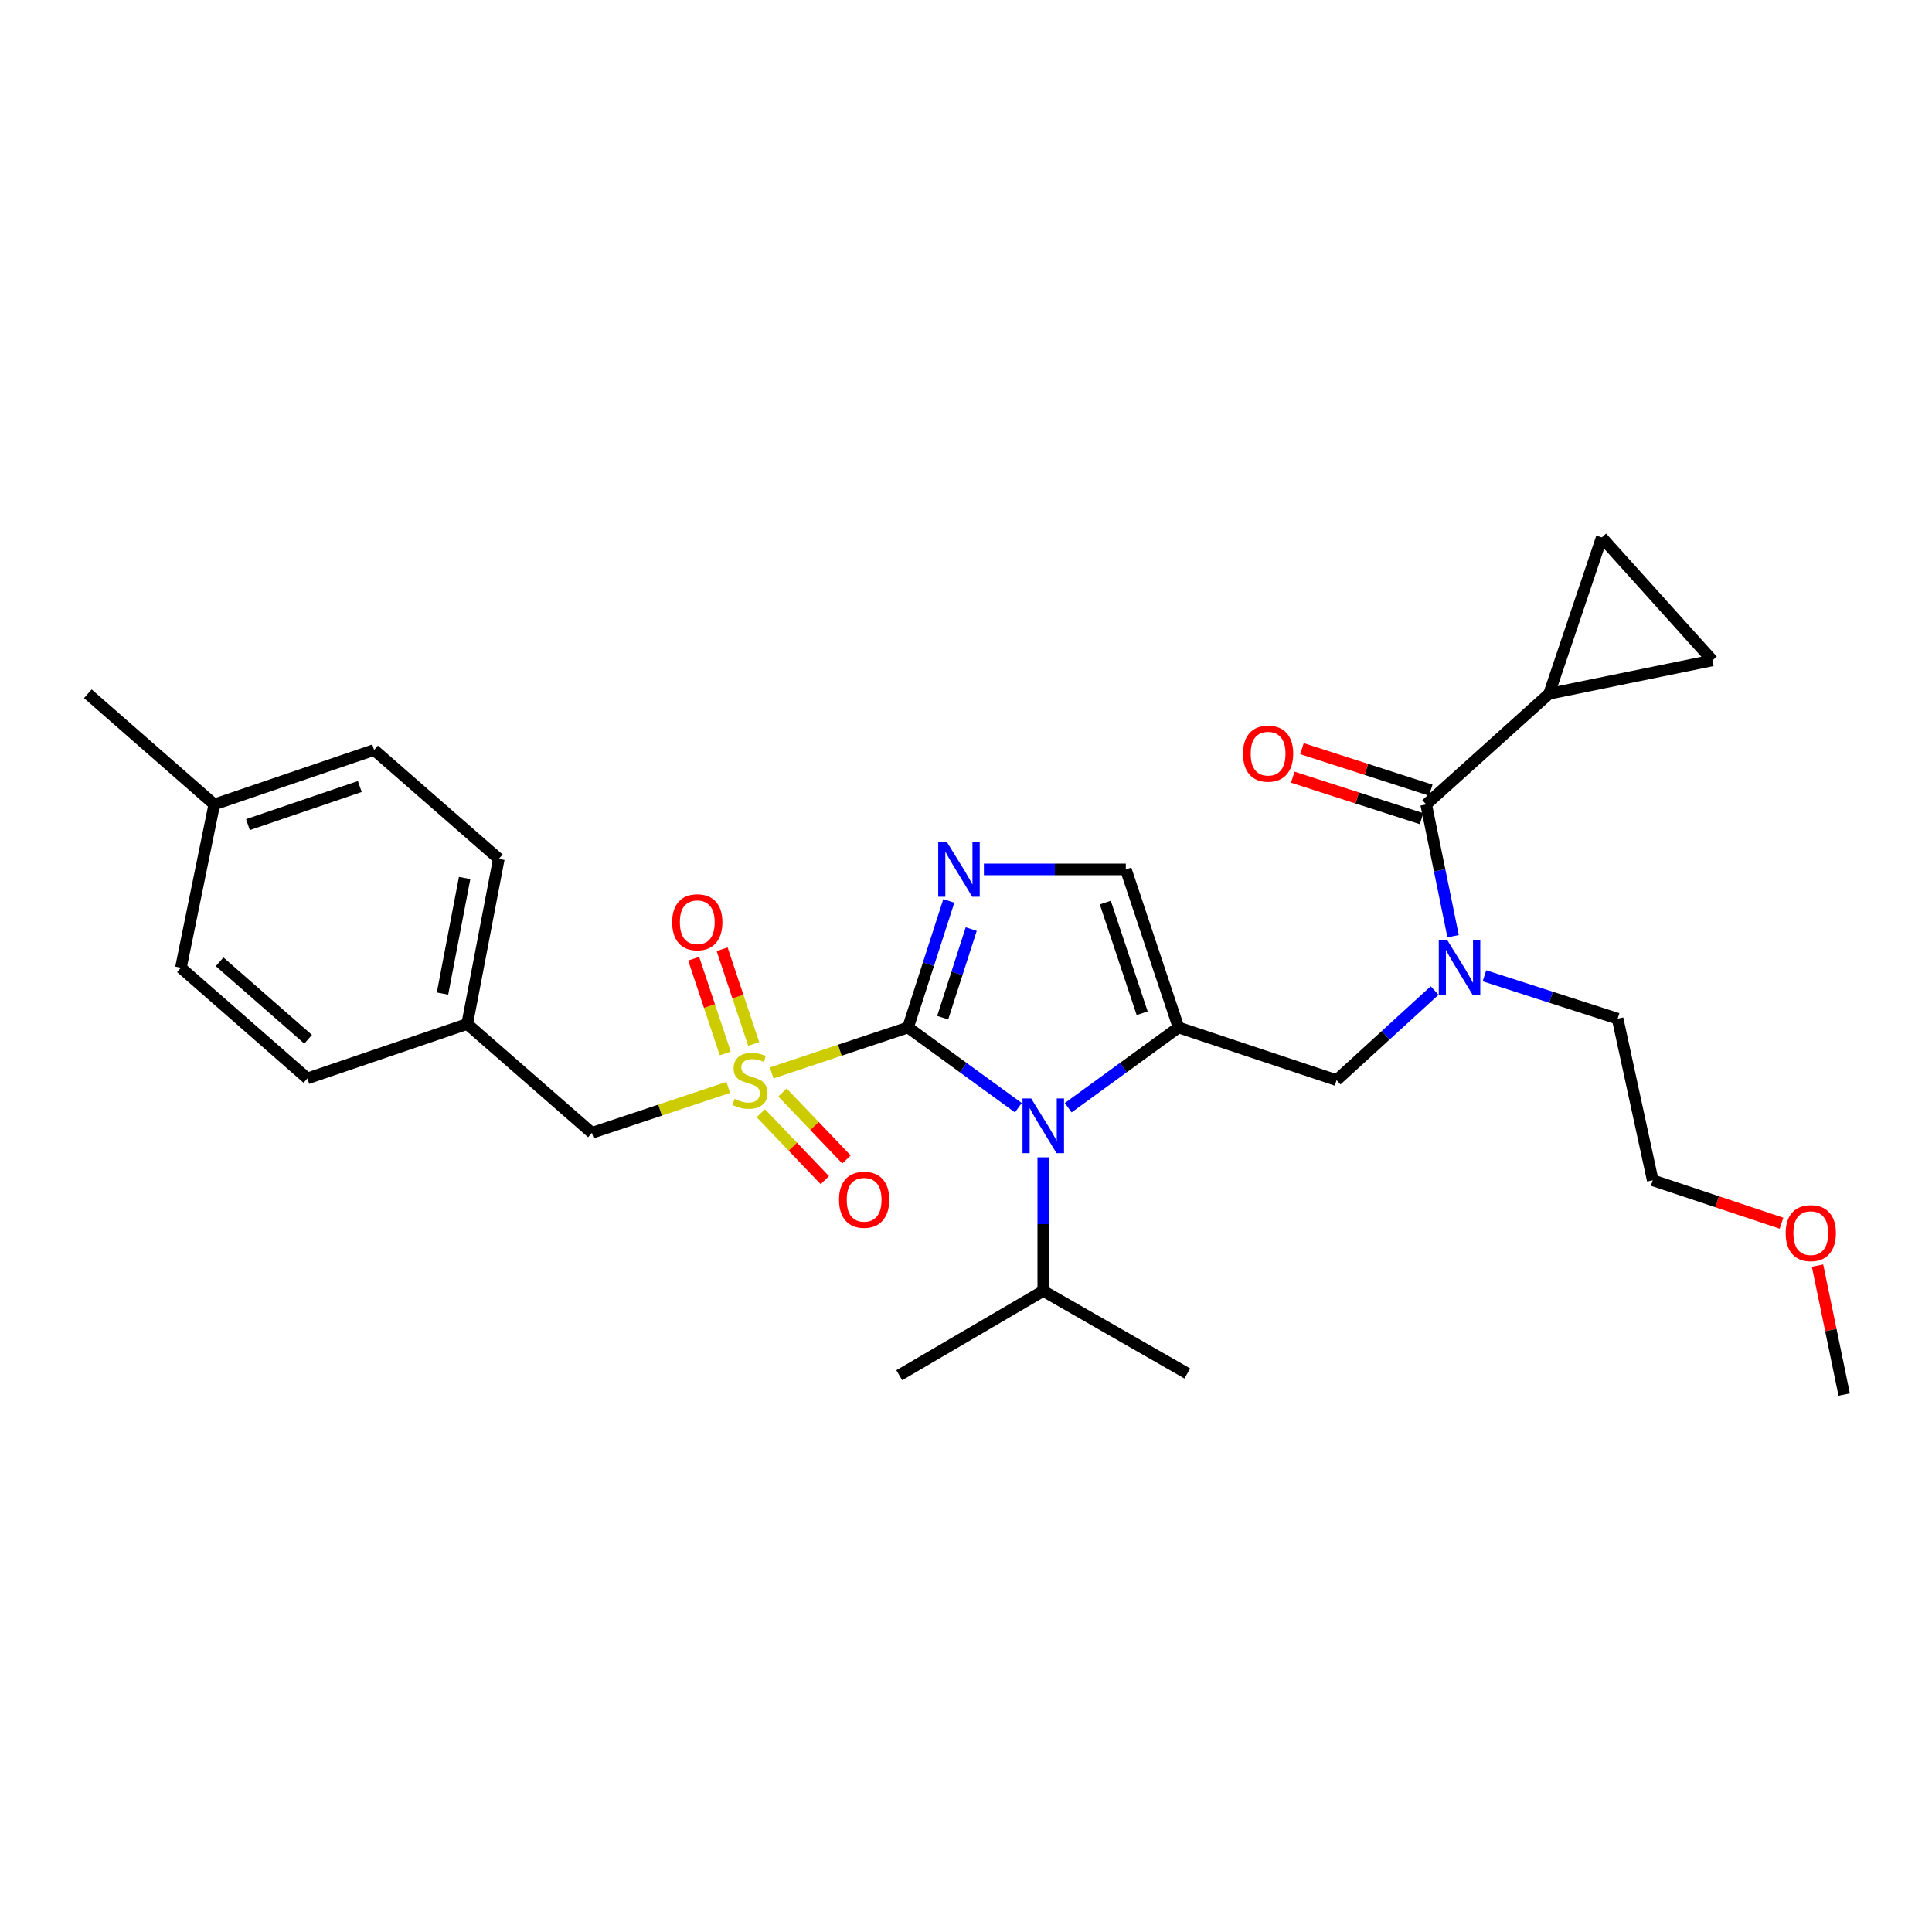 <?xml version='1.0' encoding='iso-8859-1'?>
<svg version='1.1' baseProfile='full'
              xmlns='http://www.w3.org/2000/svg'
                      xmlns:rdkit='http://www.rdkit.org/xml'
                      xmlns:xlink='http://www.w3.org/1999/xlink'
                  xml:space='preserve'
width='1000px' height='1000px' viewBox='0 0 1000 1000'>
<!-- END OF HEADER -->
<rect style='opacity:1.0;fill:#FFFFFF;stroke:none' width='1000' height='1000' x='0' y='0'> </rect>
<path class='bond-0' d='M 742.555,512.697 L 717.188,535.892' style='fill:none;fill-rule:evenodd;stroke:#0000FF;stroke-width:6px;stroke-linecap:butt;stroke-linejoin:miter;stroke-opacity:1' />
<path class='bond-0' d='M 717.188,535.892 L 691.821,559.088' style='fill:none;fill-rule:evenodd;stroke:#000000;stroke-width:6px;stroke-linecap:butt;stroke-linejoin:miter;stroke-opacity:1' />
<path class='bond-1' d='M 752.117,484.588 L 745.148,450.477' style='fill:none;fill-rule:evenodd;stroke:#0000FF;stroke-width:6px;stroke-linecap:butt;stroke-linejoin:miter;stroke-opacity:1' />
<path class='bond-1' d='M 745.148,450.477 L 738.179,416.367' style='fill:none;fill-rule:evenodd;stroke:#000000;stroke-width:6px;stroke-linecap:butt;stroke-linejoin:miter;stroke-opacity:1' />
<path class='bond-2' d='M 768.34,505.058 L 802.807,516.163' style='fill:none;fill-rule:evenodd;stroke:#0000FF;stroke-width:6px;stroke-linecap:butt;stroke-linejoin:miter;stroke-opacity:1' />
<path class='bond-2' d='M 802.807,516.163 L 837.274,527.269' style='fill:none;fill-rule:evenodd;stroke:#000000;stroke-width:6px;stroke-linecap:butt;stroke-linejoin:miter;stroke-opacity:1' />
<path class='bond-3' d='M 801.818,359.088 L 886.365,341.817' style='fill:none;fill-rule:evenodd;stroke:#000000;stroke-width:6px;stroke-linecap:butt;stroke-linejoin:miter;stroke-opacity:1' />
<path class='bond-4' d='M 801.818,359.088 L 829.087,278.178' style='fill:none;fill-rule:evenodd;stroke:#000000;stroke-width:6px;stroke-linecap:butt;stroke-linejoin:miter;stroke-opacity:1' />
<path class='bond-5' d='M 801.818,359.088 L 738.179,416.367' style='fill:none;fill-rule:evenodd;stroke:#000000;stroke-width:6px;stroke-linecap:butt;stroke-linejoin:miter;stroke-opacity:1' />
<path class='bond-6' d='M 740.558,408.984 L 707.225,398.243' style='fill:none;fill-rule:evenodd;stroke:#000000;stroke-width:6px;stroke-linecap:butt;stroke-linejoin:miter;stroke-opacity:1' />
<path class='bond-6' d='M 707.225,398.243 L 673.892,387.502' style='fill:none;fill-rule:evenodd;stroke:#FF0000;stroke-width:6px;stroke-linecap:butt;stroke-linejoin:miter;stroke-opacity:1' />
<path class='bond-6' d='M 735.8,423.749 L 702.467,413.008' style='fill:none;fill-rule:evenodd;stroke:#000000;stroke-width:6px;stroke-linecap:butt;stroke-linejoin:miter;stroke-opacity:1' />
<path class='bond-6' d='M 702.467,413.008 L 669.134,402.267' style='fill:none;fill-rule:evenodd;stroke:#FF0000;stroke-width:6px;stroke-linecap:butt;stroke-linejoin:miter;stroke-opacity:1' />
<path class='bond-7' d='M 886.365,341.817 L 829.087,278.178' style='fill:none;fill-rule:evenodd;stroke:#000000;stroke-width:6px;stroke-linecap:butt;stroke-linejoin:miter;stroke-opacity:1' />
<path class='bond-8' d='M 922.101,633.128 L 888.776,622.019' style='fill:none;fill-rule:evenodd;stroke:#FF0000;stroke-width:6px;stroke-linecap:butt;stroke-linejoin:miter;stroke-opacity:1' />
<path class='bond-8' d='M 888.776,622.019 L 855.451,610.911' style='fill:none;fill-rule:evenodd;stroke:#000000;stroke-width:6px;stroke-linecap:butt;stroke-linejoin:miter;stroke-opacity:1' />
<path class='bond-9' d='M 940.749,655.075 L 947.647,688.448' style='fill:none;fill-rule:evenodd;stroke:#FF0000;stroke-width:6px;stroke-linecap:butt;stroke-linejoin:miter;stroke-opacity:1' />
<path class='bond-9' d='M 947.647,688.448 L 954.545,721.822' style='fill:none;fill-rule:evenodd;stroke:#000000;stroke-width:6px;stroke-linecap:butt;stroke-linejoin:miter;stroke-opacity:1' />
<path class='bond-10' d='M 837.274,527.269 L 855.451,610.911' style='fill:none;fill-rule:evenodd;stroke:#000000;stroke-width:6px;stroke-linecap:butt;stroke-linejoin:miter;stroke-opacity:1' />
<path class='bond-11' d='M 399.42,555.343 L 434.71,543.581' style='fill:none;fill-rule:evenodd;stroke:#CCCC00;stroke-width:6px;stroke-linecap:butt;stroke-linejoin:miter;stroke-opacity:1' />
<path class='bond-11' d='M 434.71,543.581 L 469.999,531.819' style='fill:none;fill-rule:evenodd;stroke:#000000;stroke-width:6px;stroke-linecap:butt;stroke-linejoin:miter;stroke-opacity:1' />
<path class='bond-12' d='M 376.948,562.834 L 341.654,574.6' style='fill:none;fill-rule:evenodd;stroke:#CCCC00;stroke-width:6px;stroke-linecap:butt;stroke-linejoin:miter;stroke-opacity:1' />
<path class='bond-12' d='M 341.654,574.6 L 306.361,586.365' style='fill:none;fill-rule:evenodd;stroke:#000000;stroke-width:6px;stroke-linecap:butt;stroke-linejoin:miter;stroke-opacity:1' />
<path class='bond-13' d='M 390.116,540.359 L 381.939,515.833' style='fill:none;fill-rule:evenodd;stroke:#CCCC00;stroke-width:6px;stroke-linecap:butt;stroke-linejoin:miter;stroke-opacity:1' />
<path class='bond-13' d='M 381.939,515.833 L 373.762,491.307' style='fill:none;fill-rule:evenodd;stroke:#FF0000;stroke-width:6px;stroke-linecap:butt;stroke-linejoin:miter;stroke-opacity:1' />
<path class='bond-13' d='M 375.399,545.265 L 367.222,520.739' style='fill:none;fill-rule:evenodd;stroke:#CCCC00;stroke-width:6px;stroke-linecap:butt;stroke-linejoin:miter;stroke-opacity:1' />
<path class='bond-13' d='M 367.222,520.739 L 359.045,496.214' style='fill:none;fill-rule:evenodd;stroke:#FF0000;stroke-width:6px;stroke-linecap:butt;stroke-linejoin:miter;stroke-opacity:1' />
<path class='bond-14' d='M 393.795,576.184 L 410.364,593.519' style='fill:none;fill-rule:evenodd;stroke:#CCCC00;stroke-width:6px;stroke-linecap:butt;stroke-linejoin:miter;stroke-opacity:1' />
<path class='bond-14' d='M 410.364,593.519 L 426.933,610.854' style='fill:none;fill-rule:evenodd;stroke:#FF0000;stroke-width:6px;stroke-linecap:butt;stroke-linejoin:miter;stroke-opacity:1' />
<path class='bond-14' d='M 405.009,565.465 L 421.579,582.8' style='fill:none;fill-rule:evenodd;stroke:#CCCC00;stroke-width:6px;stroke-linecap:butt;stroke-linejoin:miter;stroke-opacity:1' />
<path class='bond-14' d='M 421.579,582.8 L 438.148,600.136' style='fill:none;fill-rule:evenodd;stroke:#FF0000;stroke-width:6px;stroke-linecap:butt;stroke-linejoin:miter;stroke-opacity:1' />
<path class='bond-15' d='M 306.361,586.365 L 241.817,530.001' style='fill:none;fill-rule:evenodd;stroke:#000000;stroke-width:6px;stroke-linecap:butt;stroke-linejoin:miter;stroke-opacity:1' />
<path class='bond-16' d='M 241.817,530.001 L 159.089,558.183' style='fill:none;fill-rule:evenodd;stroke:#000000;stroke-width:6px;stroke-linecap:butt;stroke-linejoin:miter;stroke-opacity:1' />
<path class='bond-17' d='M 241.817,530.001 L 258.184,444.549' style='fill:none;fill-rule:evenodd;stroke:#000000;stroke-width:6px;stroke-linecap:butt;stroke-linejoin:miter;stroke-opacity:1' />
<path class='bond-17' d='M 229.036,514.265 L 240.492,454.449' style='fill:none;fill-rule:evenodd;stroke:#000000;stroke-width:6px;stroke-linecap:butt;stroke-linejoin:miter;stroke-opacity:1' />
<path class='bond-18' d='M 110.912,416.367 L 193.64,388.184' style='fill:none;fill-rule:evenodd;stroke:#000000;stroke-width:6px;stroke-linecap:butt;stroke-linejoin:miter;stroke-opacity:1' />
<path class='bond-18' d='M 128.323,426.824 L 186.233,407.096' style='fill:none;fill-rule:evenodd;stroke:#000000;stroke-width:6px;stroke-linecap:butt;stroke-linejoin:miter;stroke-opacity:1' />
<path class='bond-19' d='M 110.912,416.367 L 45.455,359.088' style='fill:none;fill-rule:evenodd;stroke:#000000;stroke-width:6px;stroke-linecap:butt;stroke-linejoin:miter;stroke-opacity:1' />
<path class='bond-20' d='M 110.912,416.367 L 93.64,500.905' style='fill:none;fill-rule:evenodd;stroke:#000000;stroke-width:6px;stroke-linecap:butt;stroke-linejoin:miter;stroke-opacity:1' />
<path class='bond-21' d='M 552.902,573.344 L 581.45,552.582' style='fill:none;fill-rule:evenodd;stroke:#0000FF;stroke-width:6px;stroke-linecap:butt;stroke-linejoin:miter;stroke-opacity:1' />
<path class='bond-21' d='M 581.45,552.582 L 609.997,531.819' style='fill:none;fill-rule:evenodd;stroke:#000000;stroke-width:6px;stroke-linecap:butt;stroke-linejoin:miter;stroke-opacity:1' />
<path class='bond-22' d='M 527.094,573.344 L 498.547,552.582' style='fill:none;fill-rule:evenodd;stroke:#0000FF;stroke-width:6px;stroke-linecap:butt;stroke-linejoin:miter;stroke-opacity:1' />
<path class='bond-22' d='M 498.547,552.582 L 469.999,531.819' style='fill:none;fill-rule:evenodd;stroke:#000000;stroke-width:6px;stroke-linecap:butt;stroke-linejoin:miter;stroke-opacity:1' />
<path class='bond-23' d='M 539.998,599.025 L 539.998,633.603' style='fill:none;fill-rule:evenodd;stroke:#0000FF;stroke-width:6px;stroke-linecap:butt;stroke-linejoin:miter;stroke-opacity:1' />
<path class='bond-23' d='M 539.998,633.603 L 539.998,668.18' style='fill:none;fill-rule:evenodd;stroke:#000000;stroke-width:6px;stroke-linecap:butt;stroke-linejoin:miter;stroke-opacity:1' />
<path class='bond-24' d='M 609.997,531.819 L 582.728,450.004' style='fill:none;fill-rule:evenodd;stroke:#000000;stroke-width:6px;stroke-linecap:butt;stroke-linejoin:miter;stroke-opacity:1' />
<path class='bond-24' d='M 591.19,524.452 L 572.102,467.182' style='fill:none;fill-rule:evenodd;stroke:#000000;stroke-width:6px;stroke-linecap:butt;stroke-linejoin:miter;stroke-opacity:1' />
<path class='bond-25' d='M 609.997,531.819 L 691.821,559.088' style='fill:none;fill-rule:evenodd;stroke:#000000;stroke-width:6px;stroke-linecap:butt;stroke-linejoin:miter;stroke-opacity:1' />
<path class='bond-26' d='M 582.728,450.004 L 545.995,450.004' style='fill:none;fill-rule:evenodd;stroke:#000000;stroke-width:6px;stroke-linecap:butt;stroke-linejoin:miter;stroke-opacity:1' />
<path class='bond-26' d='M 545.995,450.004 L 509.262,450.004' style='fill:none;fill-rule:evenodd;stroke:#0000FF;stroke-width:6px;stroke-linecap:butt;stroke-linejoin:miter;stroke-opacity:1' />
<path class='bond-27' d='M 491.108,466.313 L 480.553,499.066' style='fill:none;fill-rule:evenodd;stroke:#0000FF;stroke-width:6px;stroke-linecap:butt;stroke-linejoin:miter;stroke-opacity:1' />
<path class='bond-27' d='M 480.553,499.066 L 469.999,531.819' style='fill:none;fill-rule:evenodd;stroke:#000000;stroke-width:6px;stroke-linecap:butt;stroke-linejoin:miter;stroke-opacity:1' />
<path class='bond-27' d='M 502.707,480.897 L 495.319,503.824' style='fill:none;fill-rule:evenodd;stroke:#0000FF;stroke-width:6px;stroke-linecap:butt;stroke-linejoin:miter;stroke-opacity:1' />
<path class='bond-27' d='M 495.319,503.824 L 487.931,526.751' style='fill:none;fill-rule:evenodd;stroke:#000000;stroke-width:6px;stroke-linecap:butt;stroke-linejoin:miter;stroke-opacity:1' />
<path class='bond-28' d='M 539.998,668.18 L 614.548,710.911' style='fill:none;fill-rule:evenodd;stroke:#000000;stroke-width:6px;stroke-linecap:butt;stroke-linejoin:miter;stroke-opacity:1' />
<path class='bond-29' d='M 539.998,668.18 L 465.457,711.816' style='fill:none;fill-rule:evenodd;stroke:#000000;stroke-width:6px;stroke-linecap:butt;stroke-linejoin:miter;stroke-opacity:1' />
<path class='bond-30' d='M 93.64,500.905 L 159.089,558.183' style='fill:none;fill-rule:evenodd;stroke:#000000;stroke-width:6px;stroke-linecap:butt;stroke-linejoin:miter;stroke-opacity:1' />
<path class='bond-30' d='M 113.674,497.823 L 159.488,537.917' style='fill:none;fill-rule:evenodd;stroke:#000000;stroke-width:6px;stroke-linecap:butt;stroke-linejoin:miter;stroke-opacity:1' />
<path class='bond-31' d='M 193.64,388.184 L 258.184,444.549' style='fill:none;fill-rule:evenodd;stroke:#000000;stroke-width:6px;stroke-linecap:butt;stroke-linejoin:miter;stroke-opacity:1' />
<path  class='atom-0' d='M 749.191 486.745
L 758.471 501.745
Q 759.391 503.225, 760.871 505.905
Q 762.351 508.585, 762.431 508.745
L 762.431 486.745
L 766.191 486.745
L 766.191 515.065
L 762.311 515.065
L 752.351 498.665
Q 751.191 496.745, 749.951 494.545
Q 748.751 492.345, 748.391 491.665
L 748.391 515.065
L 744.711 515.065
L 744.711 486.745
L 749.191 486.745
' fill='#0000FF'/>
<path  class='atom-3' d='M 643.364 390.083
Q 643.364 383.283, 646.724 379.483
Q 650.084 375.683, 656.364 375.683
Q 662.644 375.683, 666.004 379.483
Q 669.364 383.283, 669.364 390.083
Q 669.364 396.963, 665.964 400.883
Q 662.564 404.763, 656.364 404.763
Q 650.124 404.763, 646.724 400.883
Q 643.364 397.003, 643.364 390.083
M 656.364 401.563
Q 660.684 401.563, 663.004 398.683
Q 665.364 395.763, 665.364 390.083
Q 665.364 384.523, 663.004 381.723
Q 660.684 378.883, 656.364 378.883
Q 652.044 378.883, 649.684 381.683
Q 647.364 384.483, 647.364 390.083
Q 647.364 395.803, 649.684 398.683
Q 652.044 401.563, 656.364 401.563
' fill='#FF0000'/>
<path  class='atom-6' d='M 924.257 638.26
Q 924.257 631.46, 927.617 627.66
Q 930.977 623.86, 937.257 623.86
Q 943.537 623.86, 946.897 627.66
Q 950.257 631.46, 950.257 638.26
Q 950.257 645.14, 946.857 649.06
Q 943.457 652.94, 937.257 652.94
Q 931.017 652.94, 927.617 649.06
Q 924.257 645.18, 924.257 638.26
M 937.257 649.74
Q 941.577 649.74, 943.897 646.86
Q 946.257 643.94, 946.257 638.26
Q 946.257 632.7, 943.897 629.9
Q 941.577 627.06, 937.257 627.06
Q 932.937 627.06, 930.577 629.86
Q 928.257 632.66, 928.257 638.26
Q 928.257 643.98, 930.577 646.86
Q 932.937 649.74, 937.257 649.74
' fill='#FF0000'/>
<path  class='atom-8' d='M 380.184 568.808
Q 380.504 568.928, 381.824 569.488
Q 383.144 570.048, 384.584 570.408
Q 386.064 570.728, 387.504 570.728
Q 390.184 570.728, 391.744 569.448
Q 393.304 568.128, 393.304 565.848
Q 393.304 564.288, 392.504 563.328
Q 391.744 562.368, 390.544 561.848
Q 389.344 561.328, 387.344 560.728
Q 384.824 559.968, 383.304 559.248
Q 381.824 558.528, 380.744 557.008
Q 379.704 555.488, 379.704 552.928
Q 379.704 549.368, 382.104 547.168
Q 384.544 544.968, 389.344 544.968
Q 392.624 544.968, 396.344 546.528
L 395.424 549.608
Q 392.024 548.208, 389.464 548.208
Q 386.704 548.208, 385.184 549.368
Q 383.664 550.488, 383.704 552.448
Q 383.704 553.968, 384.464 554.888
Q 385.264 555.808, 386.384 556.328
Q 387.544 556.848, 389.464 557.448
Q 392.024 558.248, 393.544 559.048
Q 395.064 559.848, 396.144 561.488
Q 397.264 563.088, 397.264 565.848
Q 397.264 569.768, 394.624 571.888
Q 392.024 573.968, 387.664 573.968
Q 385.144 573.968, 383.224 573.408
Q 381.344 572.888, 379.104 571.968
L 380.184 568.808
' fill='#CCCC00'/>
<path  class='atom-10' d='M 347.907 477.353
Q 347.907 470.553, 351.267 466.753
Q 354.627 462.953, 360.907 462.953
Q 367.187 462.953, 370.547 466.753
Q 373.907 470.553, 373.907 477.353
Q 373.907 484.233, 370.507 488.153
Q 367.107 492.033, 360.907 492.033
Q 354.667 492.033, 351.267 488.153
Q 347.907 484.273, 347.907 477.353
M 360.907 488.833
Q 365.227 488.833, 367.547 485.953
Q 369.907 483.033, 369.907 477.353
Q 369.907 471.793, 367.547 468.993
Q 365.227 466.153, 360.907 466.153
Q 356.587 466.153, 354.227 468.953
Q 351.907 471.753, 351.907 477.353
Q 351.907 483.073, 354.227 485.953
Q 356.587 488.833, 360.907 488.833
' fill='#FF0000'/>
<path  class='atom-11' d='M 434.272 620.988
Q 434.272 614.188, 437.632 610.388
Q 440.992 606.588, 447.272 606.588
Q 453.552 606.588, 456.912 610.388
Q 460.272 614.188, 460.272 620.988
Q 460.272 627.868, 456.872 631.788
Q 453.472 635.668, 447.272 635.668
Q 441.032 635.668, 437.632 631.788
Q 434.272 627.908, 434.272 620.988
M 447.272 632.468
Q 451.592 632.468, 453.912 629.588
Q 456.272 626.668, 456.272 620.988
Q 456.272 615.428, 453.912 612.628
Q 451.592 609.788, 447.272 609.788
Q 442.952 609.788, 440.592 612.588
Q 438.272 615.388, 438.272 620.988
Q 438.272 626.708, 440.592 629.588
Q 442.952 632.468, 447.272 632.468
' fill='#FF0000'/>
<path  class='atom-14' d='M 533.738 568.568
L 543.018 583.568
Q 543.938 585.048, 545.418 587.728
Q 546.898 590.408, 546.978 590.568
L 546.978 568.568
L 550.738 568.568
L 550.738 596.888
L 546.858 596.888
L 536.898 580.488
Q 535.738 578.568, 534.498 576.368
Q 533.298 574.168, 532.938 573.488
L 532.938 596.888
L 529.258 596.888
L 529.258 568.568
L 533.738 568.568
' fill='#0000FF'/>
<path  class='atom-17' d='M 490.103 435.844
L 499.383 450.844
Q 500.303 452.324, 501.783 455.004
Q 503.263 457.684, 503.343 457.844
L 503.343 435.844
L 507.103 435.844
L 507.103 464.164
L 503.223 464.164
L 493.263 447.764
Q 492.103 445.844, 490.863 443.644
Q 489.663 441.444, 489.303 440.764
L 489.303 464.164
L 485.623 464.164
L 485.623 435.844
L 490.103 435.844
' fill='#0000FF'/>
</svg>
